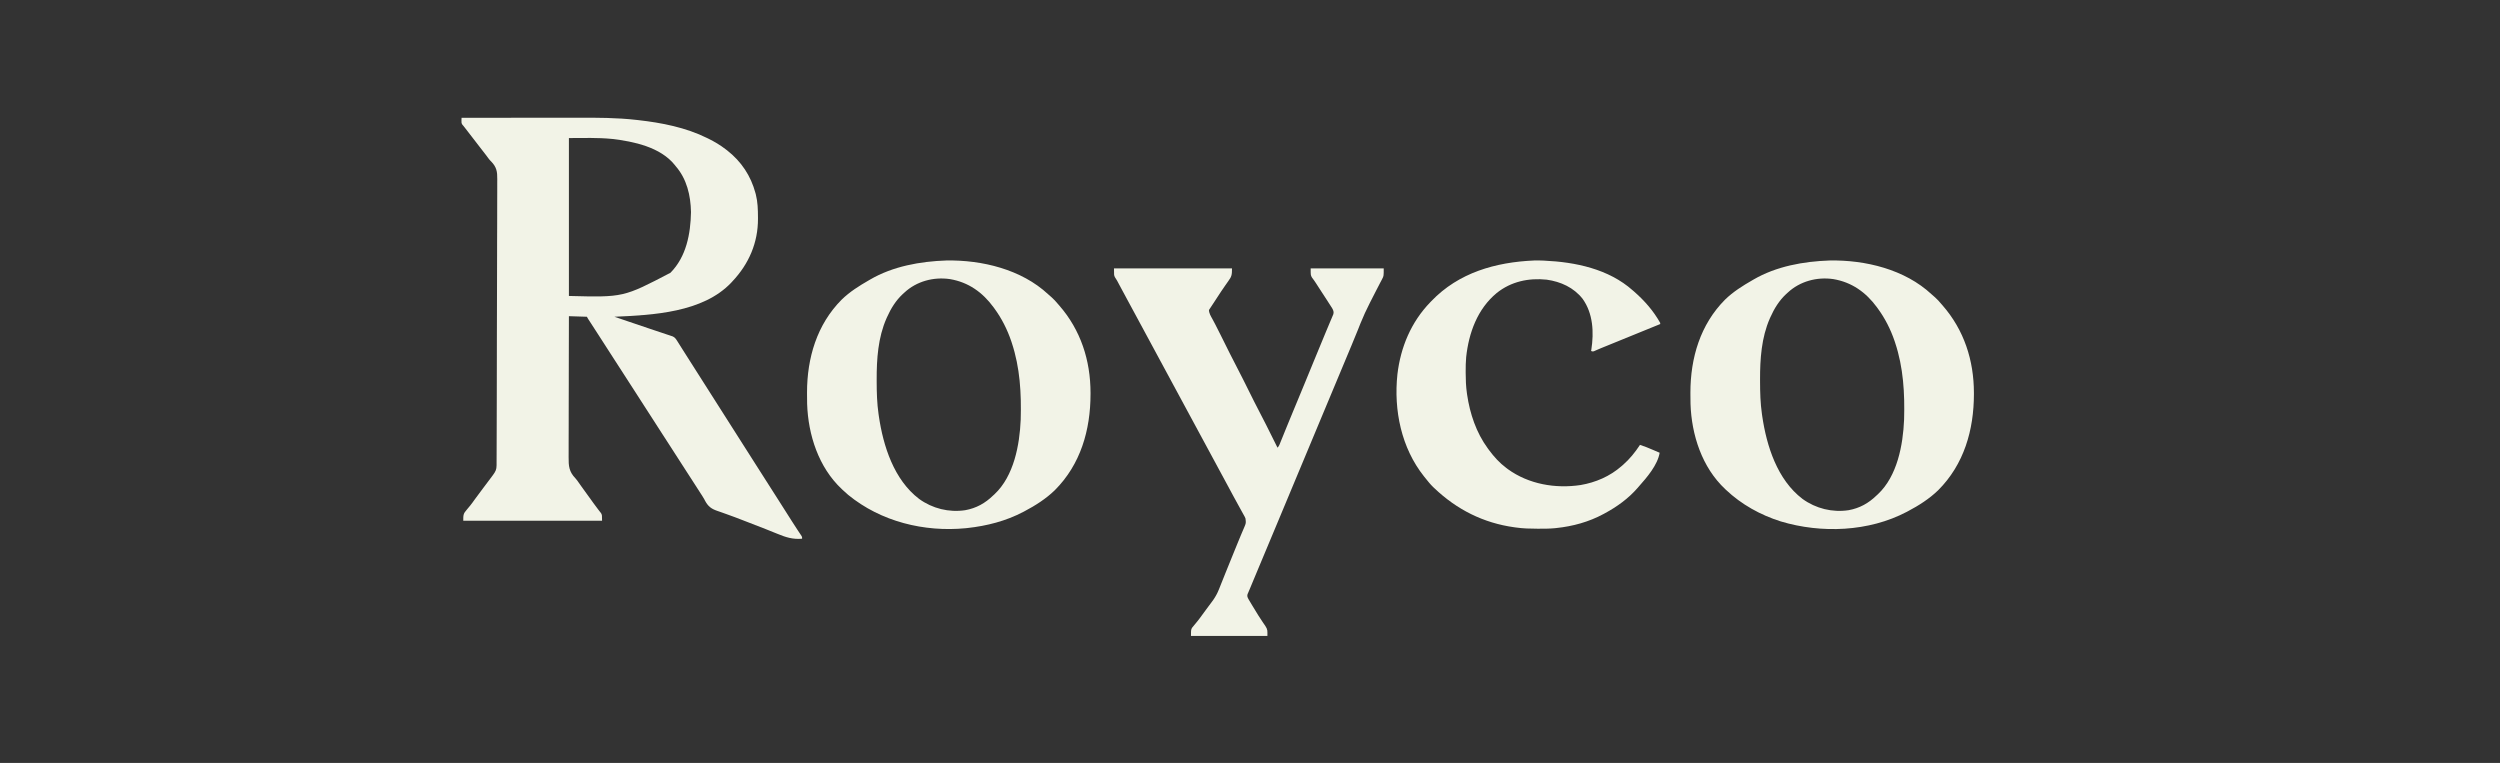 <svg width="580" height="177" viewBox="0 0 580 177" fill="none" xmlns="http://www.w3.org/2000/svg">
<rect x="0" y="0" width="580" height="177" fill="#333333" stroke="none"/>
<g clip-path="url(#clip0_314_973)">
<path d="M107.086 27.334C111.274 27.328 115.463 27.324 119.651 27.321C120.148 27.321 120.646 27.32 121.143 27.32C121.242 27.32 121.341 27.32 121.443 27.32C123.034 27.319 124.626 27.317 126.217 27.314C127.856 27.312 129.496 27.31 131.135 27.31C132.053 27.309 132.972 27.309 133.89 27.307C138.522 27.297 143.145 27.299 147.753 27.831C147.851 27.842 147.949 27.853 148.049 27.864C153.503 28.479 159.105 29.568 164.058 32.028C164.159 32.077 164.261 32.127 164.365 32.178C165.792 32.882 167.102 33.662 168.36 34.635C168.481 34.727 168.602 34.819 168.727 34.914C171.992 37.481 174.195 40.788 175.27 44.804C175.314 44.968 175.314 44.968 175.358 45.135C175.794 46.867 175.841 48.602 175.848 50.377C175.849 50.483 175.85 50.589 175.851 50.699C175.878 56.297 173.746 61.22 169.924 65.272C169.837 65.368 169.749 65.464 169.659 65.563C163.072 72.52 151.464 73.098 142.547 73.486C143.143 73.689 143.739 73.892 144.335 74.095C144.871 74.278 145.407 74.46 145.942 74.643C147.464 75.162 148.988 75.677 150.513 76.188C151.041 76.365 151.57 76.542 152.099 76.72C152.617 76.894 153.135 77.067 153.654 77.239C154.057 77.373 154.458 77.509 154.86 77.644C155.081 77.716 155.081 77.716 155.305 77.79C155.507 77.859 155.507 77.859 155.713 77.928C155.83 77.968 155.947 78.007 156.068 78.047C156.592 78.279 156.832 78.661 157.13 79.135C157.202 79.248 157.274 79.362 157.347 79.478C157.424 79.601 157.501 79.723 157.58 79.849C157.745 80.111 157.91 80.373 158.075 80.634C158.16 80.768 158.244 80.902 158.331 81.04C158.717 81.652 159.106 82.262 159.495 82.872C159.647 83.111 159.799 83.35 159.951 83.589C160.026 83.708 160.102 83.826 160.179 83.948C173.64 105.101 173.64 105.101 173.868 105.459C174.02 105.698 174.173 105.938 174.325 106.177C174.702 106.77 175.079 107.362 175.456 107.955C176.261 109.221 177.068 110.486 177.877 111.75C178.761 113.13 179.642 114.512 180.521 115.895C180.976 116.61 181.431 117.325 181.886 118.04C182.268 118.64 182.65 119.241 183.031 119.842C183.185 120.083 183.338 120.325 183.491 120.566C183.603 120.742 183.603 120.742 183.716 120.921C184.102 121.527 184.491 122.131 184.887 122.73C185.005 122.909 185.005 122.909 185.126 123.093C185.277 123.321 185.428 123.548 185.581 123.776C185.648 123.877 185.715 123.979 185.784 124.083C185.843 124.172 185.903 124.261 185.964 124.353C186.09 124.591 186.09 124.591 186.09 124.982C183.935 125.17 182.33 124.662 180.354 123.842C180.058 123.723 179.762 123.604 179.466 123.486C178.852 123.241 178.238 122.994 177.625 122.745C176.307 122.213 174.978 121.708 173.65 121.202C173.226 121.039 172.802 120.875 172.379 120.71C171.171 120.241 169.963 119.776 168.74 119.348C168.244 119.174 167.751 118.995 167.257 118.816C167.03 118.735 166.802 118.656 166.574 118.581C165.05 118.078 164.28 117.523 163.525 116.089C163.482 116.003 163.439 115.916 163.394 115.828C163.25 115.546 163.084 115.284 162.908 115.022C162.858 114.945 162.808 114.869 162.757 114.79C162.708 114.714 162.658 114.639 162.607 114.561C162.005 113.635 161.409 112.705 160.815 111.774C159.967 110.447 159.112 109.126 158.252 107.807C157.27 106.298 156.298 104.783 155.329 103.266C154.72 102.315 154.106 101.366 153.489 100.42C152.832 99.41 152.183 98.395 151.534 97.38C150.997 96.54 150.457 95.702 149.912 94.867C149.186 93.753 148.469 92.633 147.754 91.513C147.217 90.673 146.676 89.835 146.132 89C145.496 88.025 144.868 87.047 144.241 86.067C143.399 84.748 142.549 83.434 141.695 82.124C140.714 80.617 139.743 79.105 138.776 77.59C138.121 76.567 137.462 75.547 136.797 74.531C136.731 74.431 136.666 74.331 136.599 74.228C136.542 74.141 136.485 74.053 136.426 73.964C136.289 73.746 136.289 73.746 136.158 73.486C134.782 73.443 133.405 73.4 131.986 73.355C131.968 77.871 131.956 82.386 131.956 86.901C131.956 87.435 131.956 87.969 131.956 88.503C131.956 88.609 131.956 88.715 131.956 88.825C131.956 90.542 131.95 92.26 131.942 93.977C131.933 95.742 131.931 97.506 131.935 99.27C131.936 100.358 131.934 101.445 131.925 102.533C131.919 103.28 131.92 104.027 131.924 104.774C131.927 105.204 131.926 105.634 131.92 106.064C131.894 108.107 132.029 109.451 133.486 110.952C133.804 111.295 134.059 111.674 134.325 112.059C134.431 112.209 134.537 112.359 134.644 112.508C134.698 112.585 134.753 112.662 134.809 112.742C135.14 113.206 135.474 113.667 135.808 114.129C135.915 114.277 135.915 114.277 136.023 114.427C136.242 114.73 136.461 115.032 136.68 115.335C136.826 115.537 136.972 115.739 137.119 115.942C137.191 116.041 137.262 116.14 137.336 116.243C137.479 116.44 137.621 116.638 137.763 116.836C138.091 117.294 138.422 117.746 138.771 118.189C138.832 118.268 138.893 118.348 138.956 118.43C139.12 118.643 139.286 118.853 139.453 119.063C139.678 119.507 139.678 119.507 139.678 120.81C129.052 120.81 118.425 120.81 107.477 120.81C107.477 119.462 107.484 119.162 108.283 118.26C108.453 118.056 108.622 117.852 108.791 117.647C108.92 117.493 108.92 117.493 109.052 117.336C109.435 116.867 109.784 116.375 110.133 115.881C110.75 115.016 111.385 114.166 112.032 113.322C112.732 112.407 113.426 111.488 114.109 110.56C114.186 110.456 114.263 110.351 114.342 110.244C114.933 109.439 115.207 108.962 115.205 107.941C115.206 107.823 115.207 107.705 115.207 107.583C115.21 107.184 115.21 106.785 115.21 106.385C115.212 106.098 115.213 105.81 115.214 105.522C115.218 104.729 115.22 103.935 115.222 103.141C115.224 102.374 115.227 101.607 115.23 100.84C115.238 98.686 115.243 96.533 115.248 94.379C115.249 93.795 115.25 93.212 115.252 92.629C115.26 89.006 115.267 85.384 115.271 81.762C115.272 80.923 115.273 80.083 115.274 79.244C115.274 79.139 115.274 79.035 115.275 78.928C115.279 75.548 115.289 72.169 115.302 68.79C115.316 65.315 115.324 61.841 115.326 58.366C115.326 57.875 115.327 57.384 115.327 56.893C115.327 56.797 115.327 56.7 115.327 56.6C115.329 55.047 115.335 53.493 115.344 51.94C115.352 50.377 115.354 48.814 115.351 47.251C115.35 46.405 115.351 45.559 115.359 44.713C115.366 43.937 115.366 43.162 115.36 42.386C115.359 42.106 115.361 41.827 115.365 41.547C115.393 39.823 115.199 38.764 113.983 37.495C113.917 37.429 113.851 37.363 113.783 37.296C113.552 37.059 113.357 36.802 113.164 36.534C113.107 36.456 113.049 36.378 112.99 36.298C112.934 36.223 112.879 36.147 112.822 36.069C112.314 35.384 111.794 34.712 111.257 34.048C110.651 33.298 110.067 32.533 109.491 31.759C108.931 31.008 108.355 30.271 107.774 29.536C107.676 29.412 107.578 29.288 107.477 29.16C107.407 29.08 107.336 29 107.264 28.918C107.042 28.57 107.045 28.362 107.061 27.954C107.065 27.837 107.068 27.721 107.072 27.601C107.076 27.513 107.081 27.425 107.086 27.334ZM131.986 32.028C131.986 44.117 131.986 56.206 131.986 68.662C144.627 68.988 144.627 68.988 155.543 63.284C159.23 59.559 160.215 54.26 160.31 49.204C160.235 45.346 159.344 41.514 156.757 38.546C156.695 38.467 156.632 38.387 156.568 38.305C153.236 34.114 146.998 32.814 142.008 32.233C138.633 31.901 135.461 32.028 131.986 32.028Z" fill="#F2F3E7"/>
<path d="M424.498 60.432C432.781 60.29 441.92 62.498 448.116 68.269C448.386 68.52 448.663 68.758 448.945 68.996C449.467 69.453 449.908 69.957 450.354 70.487C450.46 70.608 450.566 70.728 450.675 70.852C455.665 76.562 457.942 83.599 457.948 91.135C457.948 91.233 457.948 91.331 457.949 91.433C457.937 99.784 455.651 107.747 449.652 113.739C447.621 115.707 445.157 117.282 442.662 118.594C442.558 118.649 442.454 118.705 442.347 118.762C433.548 123.378 422.565 123.803 413.149 120.973C408.459 119.501 403.997 117.031 400.422 113.64C400.358 113.58 400.294 113.521 400.229 113.459C394.864 108.426 392.431 100.896 392.2 93.676C392.181 92.919 392.177 92.161 392.176 91.403C392.176 91.286 392.176 91.168 392.176 91.047C392.185 83.043 394.459 75.307 400.2 69.527C402.077 67.693 404.284 66.31 406.549 65.011C406.674 64.938 406.674 64.938 406.802 64.864C412.093 61.773 418.451 60.638 424.498 60.432ZM414.763 67.88C414.636 67.995 414.509 68.11 414.378 68.228C412.754 69.744 411.618 71.597 410.721 73.616C410.682 73.704 410.642 73.793 410.601 73.883C408.654 78.306 408.32 83.296 408.334 88.063C408.334 88.226 408.334 88.39 408.335 88.559C408.341 91.075 408.407 93.547 408.766 96.04C408.799 96.277 408.799 96.277 408.834 96.519C409.853 103.486 412.329 111.291 418.173 115.742C421.259 117.984 425.106 118.939 428.89 118.363C431.442 117.901 433.509 116.744 435.361 114.944C435.467 114.848 435.572 114.752 435.681 114.653C440.167 110.441 441.51 103.222 441.75 97.344C441.918 91.252 441.602 85.308 439.664 79.483C439.626 79.368 439.588 79.254 439.549 79.136C438.634 76.437 437.315 73.826 435.622 71.53C435.568 71.455 435.513 71.38 435.457 71.302C432.907 67.821 429.625 65.468 425.323 64.751C421.527 64.198 417.589 65.253 414.763 67.88Z" fill="#F2F3E7"/>
<path d="M219.553 60.432C227.836 60.29 236.975 62.498 243.171 68.269C243.441 68.52 243.718 68.758 243.999 68.996C244.522 69.453 244.963 69.957 245.409 70.487C245.515 70.608 245.621 70.728 245.73 70.852C250.72 76.562 252.997 83.599 253.003 91.135C253.003 91.233 253.003 91.331 253.003 91.433C252.992 99.784 250.706 107.747 244.706 113.739C242.676 115.707 240.212 117.282 237.717 118.594C237.613 118.649 237.509 118.705 237.402 118.761C233.352 120.886 228.949 122.012 224.419 122.505C224.25 122.524 224.25 122.524 224.077 122.543C214.398 123.484 204.365 121.017 196.78 114.813C196.333 114.435 195.902 114.043 195.477 113.64C195.413 113.58 195.349 113.521 195.283 113.459C189.919 108.426 187.486 100.896 187.254 93.676C187.236 92.919 187.231 92.161 187.231 91.403C187.231 91.286 187.231 91.168 187.23 91.047C187.24 83.043 189.514 75.307 195.255 69.527C197.132 67.693 199.339 66.31 201.604 65.011C201.729 64.938 201.729 64.938 201.857 64.864C207.148 61.773 213.505 60.638 219.553 60.432ZM209.818 67.88C209.691 67.995 209.564 68.11 209.433 68.228C207.809 69.744 206.673 71.597 205.776 73.616C205.736 73.704 205.697 73.793 205.656 73.883C203.708 78.306 203.374 83.296 203.389 88.063C203.389 88.226 203.389 88.39 203.389 88.559C203.395 91.075 203.462 93.547 203.82 96.04C203.854 96.277 203.854 96.277 203.888 96.519C204.908 103.486 207.384 111.291 213.227 115.742C216.314 117.984 220.16 118.939 223.944 118.363C226.497 117.901 228.564 116.744 230.416 114.944C230.522 114.848 230.627 114.752 230.735 114.653C235.222 110.441 236.564 103.222 236.804 97.344C236.973 91.252 236.657 85.308 234.718 79.483C234.681 79.368 234.643 79.254 234.604 79.136C233.689 76.437 232.369 73.826 230.677 71.53C230.622 71.455 230.568 71.38 230.511 71.302C227.961 67.821 224.68 65.468 220.378 64.751C216.582 64.198 212.644 65.253 209.818 67.88Z" fill="#F2F3E7"/>
<path d="M258.445 62.274C267.48 62.274 276.515 62.274 285.823 62.274C285.823 63.74 285.761 64.146 284.968 65.215C284.778 65.485 284.589 65.754 284.4 66.024C284.349 66.096 284.297 66.168 284.245 66.243C283.58 67.181 282.956 68.146 282.327 69.109C282.001 69.608 281.674 70.106 281.347 70.604C281.289 70.692 281.232 70.78 281.172 70.87C280.942 71.221 280.711 71.572 280.478 71.921C280.495 72.7 280.909 73.331 281.271 73.997C281.415 74.267 281.559 74.537 281.702 74.807C281.778 74.952 281.855 75.096 281.934 75.245C282.355 76.05 282.759 76.863 283.164 77.676C283.25 77.849 283.336 78.021 283.422 78.194C283.685 78.721 283.948 79.249 284.21 79.776C284.559 80.478 284.908 81.179 285.258 81.88C285.3 81.966 285.343 82.051 285.387 82.138C285.866 83.1 286.352 84.057 286.857 85.005C287.437 86.094 287.99 87.196 288.541 88.299C288.586 88.391 288.632 88.482 288.679 88.576C289.057 89.335 289.435 90.093 289.812 90.852C290.141 91.512 290.469 92.171 290.798 92.83C290.843 92.921 290.889 93.012 290.936 93.106C291.495 94.225 292.062 95.339 292.65 96.444C293.406 97.867 294.116 99.315 294.835 100.758C294.986 101.061 295.137 101.363 295.288 101.666C295.654 102.398 296.019 103.13 296.383 103.862C296.765 103.481 296.907 103.002 297.105 102.509C297.173 102.341 297.173 102.341 297.243 102.169C297.342 101.925 297.441 101.681 297.54 101.437C297.751 100.913 297.963 100.39 298.176 99.868C298.286 99.597 298.396 99.327 298.506 99.057C299.028 97.772 299.558 96.49 300.091 95.209C300.274 94.768 300.457 94.328 300.64 93.887C300.686 93.776 300.731 93.666 300.779 93.552C301.339 92.204 301.896 90.855 302.454 89.505C302.506 89.379 302.558 89.253 302.612 89.123C303.367 87.293 304.12 85.462 304.87 83.63C305.502 82.089 306.137 80.55 306.776 79.013C306.917 78.673 307.058 78.333 307.198 77.993C307.289 77.774 307.38 77.555 307.47 77.336C307.514 77.23 307.558 77.124 307.603 77.015C307.846 76.428 308.092 75.843 308.339 75.258C308.446 75.006 308.551 74.754 308.657 74.501C308.781 74.204 308.907 73.906 309.035 73.61C309.088 73.481 309.142 73.352 309.197 73.219C309.244 73.109 309.291 72.999 309.339 72.885C309.484 72.329 309.325 71.984 309.052 71.493C308.948 71.328 308.842 71.164 308.736 71.001C308.679 70.911 308.621 70.821 308.562 70.728C308.371 70.43 308.179 70.132 307.986 69.835C307.919 69.731 307.851 69.627 307.782 69.519C307.427 68.971 307.072 68.424 306.715 67.878C306.44 67.456 306.166 67.034 305.892 66.611C305.829 66.513 305.766 66.416 305.702 66.316C305.58 66.128 305.46 65.94 305.339 65.751C305.036 65.278 304.719 64.83 304.377 64.384C304.075 63.838 304.075 63.838 304.075 62.274C309.668 62.274 315.261 62.274 321.023 62.274C321.023 64.034 321.023 64.034 320.676 64.697C320.599 64.847 320.523 64.997 320.444 65.151C320.359 65.31 320.274 65.469 320.189 65.628C320.101 65.798 320.013 65.969 319.926 66.139C319.742 66.499 319.555 66.858 319.367 67.216C318.875 68.156 318.396 69.103 317.917 70.049C317.846 70.189 317.846 70.189 317.774 70.332C317.001 71.858 316.283 73.397 315.646 74.985C315.583 75.14 315.583 75.14 315.52 75.298C315.353 75.714 315.188 76.131 315.023 76.549C314.536 77.786 314.021 79.012 313.508 80.239C313.285 80.771 313.063 81.303 312.841 81.836C312.133 83.535 311.422 85.234 310.711 86.932C309.931 88.794 309.153 90.656 308.377 92.52C307.506 94.613 306.632 96.705 305.756 98.796C304.976 100.657 304.199 102.52 303.423 104.384C302.552 106.477 301.678 108.568 300.802 110.659C300.022 112.521 299.245 114.384 298.469 116.248C297.64 118.239 296.809 120.23 295.976 122.22C295.904 122.392 295.904 122.392 295.83 122.568C295.445 123.487 295.06 124.407 294.675 125.326C293.524 128.073 292.374 130.82 291.228 133.569C291.114 133.844 290.999 134.119 290.884 134.394C290.724 134.779 290.564 135.163 290.404 135.547C290.333 135.716 290.333 135.716 290.261 135.888C290.173 136.101 290.085 136.314 289.997 136.527C289.904 136.752 289.808 136.976 289.711 137.198C289.662 137.313 289.613 137.428 289.562 137.547C289.517 137.65 289.472 137.753 289.426 137.859C289.3 138.302 289.417 138.563 289.623 138.961C289.685 139.065 289.747 139.169 289.811 139.276C289.881 139.393 289.95 139.51 290.021 139.631C290.096 139.755 290.171 139.88 290.248 140.008C290.325 140.136 290.401 140.265 290.48 140.398C290.923 141.138 291.371 141.875 291.828 142.607C291.904 142.729 291.904 142.729 291.982 142.854C292.278 143.328 292.585 143.793 292.9 144.254C293.009 144.416 293.009 144.416 293.12 144.582C293.259 144.79 293.402 144.997 293.547 145.202C294.132 146.084 294.037 146.342 294.037 147.537C288.186 147.537 282.335 147.537 276.306 147.537C276.306 145.896 276.306 145.896 277.039 145.06C277.196 144.868 277.353 144.676 277.51 144.484C277.591 144.386 277.672 144.288 277.756 144.187C278.158 143.693 278.531 143.179 278.905 142.664C279.057 142.457 279.209 142.25 279.361 142.043C279.475 141.888 279.475 141.888 279.591 141.729C279.834 141.398 280.079 141.068 280.324 140.738C280.447 140.573 280.447 140.573 280.572 140.405C280.727 140.196 280.882 139.987 281.038 139.779C281.109 139.683 281.18 139.587 281.253 139.489C281.314 139.406 281.375 139.324 281.439 139.239C282.005 138.423 282.445 137.619 282.808 136.694C282.854 136.579 282.9 136.464 282.948 136.345C283.048 136.095 283.148 135.844 283.247 135.594C283.462 135.052 283.679 134.512 283.896 133.971C284.011 133.683 284.126 133.395 284.241 133.107C284.913 131.428 285.596 129.753 286.28 128.079C286.396 127.794 286.512 127.509 286.628 127.224C286.685 127.086 286.741 126.947 286.799 126.805C286.911 126.53 287.023 126.256 287.134 125.981C287.402 125.32 287.673 124.661 287.953 124.005C288.056 123.764 288.159 123.522 288.261 123.279C288.39 122.973 288.521 122.667 288.654 122.363C289.083 121.356 289.083 121.356 288.952 120.289C288.8 119.915 288.8 119.915 288.595 119.559C288.521 119.424 288.447 119.289 288.371 119.15C288.251 118.935 288.251 118.935 288.129 118.716C288.004 118.488 287.878 118.259 287.752 118.03C287.625 117.799 287.497 117.568 287.369 117.337C287.028 116.72 286.69 116.101 286.353 115.482C286.29 115.368 286.228 115.253 286.164 115.136C285.589 114.084 285.024 113.027 284.459 111.97C283.918 110.96 283.375 109.952 282.825 108.947C282.189 107.785 281.563 106.619 280.938 105.451C280.398 104.441 279.855 103.433 279.305 102.428C278.669 101.267 278.043 100.1 277.418 98.933C276.878 97.923 276.335 96.914 275.785 95.91C275.149 94.748 274.523 93.582 273.898 92.414C273.358 91.404 272.815 90.396 272.265 89.391C271.629 88.23 271.003 87.063 270.378 85.896C269.838 84.885 269.295 83.877 268.745 82.873C268.109 81.711 267.483 80.545 266.858 79.377C266.318 78.367 265.775 77.359 265.225 76.354C264.589 75.193 263.963 74.026 263.338 72.859C262.738 71.735 262.131 70.614 261.519 69.496C260.881 68.33 260.254 67.157 259.628 65.983C259.55 65.836 259.471 65.689 259.391 65.538C259.317 65.399 259.244 65.26 259.168 65.116C259.007 64.825 258.837 64.559 258.649 64.286C258.445 63.838 258.445 63.838 258.445 62.274Z" fill="#F2F3E7"/>
<path d="M355.903 60.435C356.534 60.411 357.161 60.422 357.792 60.449C357.938 60.455 358.084 60.461 358.234 60.467C365.493 60.793 373.19 62.39 378.782 67.359C378.881 67.444 378.981 67.53 379.084 67.618C381.508 69.738 383.595 72.1 385.17 74.92C385.17 75.006 385.17 75.092 385.17 75.181C384.992 75.254 384.813 75.326 384.635 75.399C384.517 75.447 384.398 75.495 384.276 75.545C384.005 75.656 383.733 75.766 383.461 75.877C382.687 76.192 381.913 76.508 381.139 76.823C380.812 76.956 380.486 77.089 380.159 77.222C380.076 77.256 379.993 77.29 379.908 77.325C378.736 77.802 377.565 78.279 376.393 78.756C375.837 78.982 375.282 79.209 374.726 79.435C374.423 79.558 374.119 79.682 373.815 79.806C373.389 79.979 372.962 80.153 372.535 80.327C372.411 80.377 372.288 80.427 372.161 80.479C372.042 80.528 371.924 80.576 371.802 80.626C371.687 80.672 371.572 80.719 371.453 80.767C371.189 80.876 370.927 80.989 370.666 81.103C370.456 81.195 370.456 81.195 370.242 81.288C370.05 81.373 370.05 81.373 369.855 81.46C369.525 81.569 369.525 81.569 369.134 81.439C369.153 81.334 369.172 81.228 369.191 81.12C369.807 77.09 369.609 72.733 367.161 69.317C365.09 66.697 362.101 65.345 358.835 64.882C354.658 64.44 350.546 65.311 347.226 67.988C342.764 71.673 340.759 77.218 340.154 82.83C340.048 83.949 340.035 85.066 340.037 86.189C340.037 86.287 340.037 86.384 340.037 86.485C340.041 88.075 340.097 89.641 340.322 91.216C340.347 91.395 340.347 91.395 340.373 91.577C341.018 95.982 342.495 100.375 345.146 103.993C345.245 104.129 345.343 104.264 345.445 104.404C346.604 105.968 347.884 107.387 349.448 108.556C349.573 108.651 349.699 108.745 349.828 108.843C354.651 112.337 360.858 113.405 366.692 112.529C370.199 111.931 373.483 110.512 376.174 108.165C376.297 108.059 376.42 107.954 376.546 107.845C378.093 106.49 379.348 104.926 380.476 103.211C381.485 103.527 382.447 103.927 383.418 104.343C383.653 104.443 383.653 104.443 383.892 104.545C384.275 104.708 384.657 104.872 385.039 105.036C384.578 107.866 382.083 110.766 380.216 112.858C380.121 112.968 380.027 113.078 379.93 113.192C377.775 115.672 375.144 117.565 372.263 119.116C372.175 119.164 372.087 119.212 371.996 119.261C368.617 121.086 364.862 122.114 361.051 122.506C360.94 122.518 360.828 122.53 360.713 122.543C359.483 122.663 358.253 122.662 357.018 122.66C356.905 122.66 356.792 122.66 356.675 122.66C354.991 122.657 353.333 122.617 351.664 122.375C351.486 122.351 351.486 122.351 351.305 122.326C344.152 121.337 337.956 118.21 332.761 113.249C332.673 113.167 332.585 113.084 332.494 112.999C331.825 112.354 331.252 111.63 330.675 110.903C330.573 110.777 330.47 110.65 330.365 110.521C325.099 103.887 323.323 95.183 324.197 86.869C324.934 80.539 327.383 74.698 331.848 70.096C331.922 70.019 331.996 69.942 332.072 69.863C338.415 63.246 346.973 60.824 355.903 60.435Z" fill="#F2F3E7"/>
</g>
<defs>
<clipPath id="clip0_314_973">
<rect width="580" height="177" fill="white"/>
</clipPath>
</defs>
</svg>
